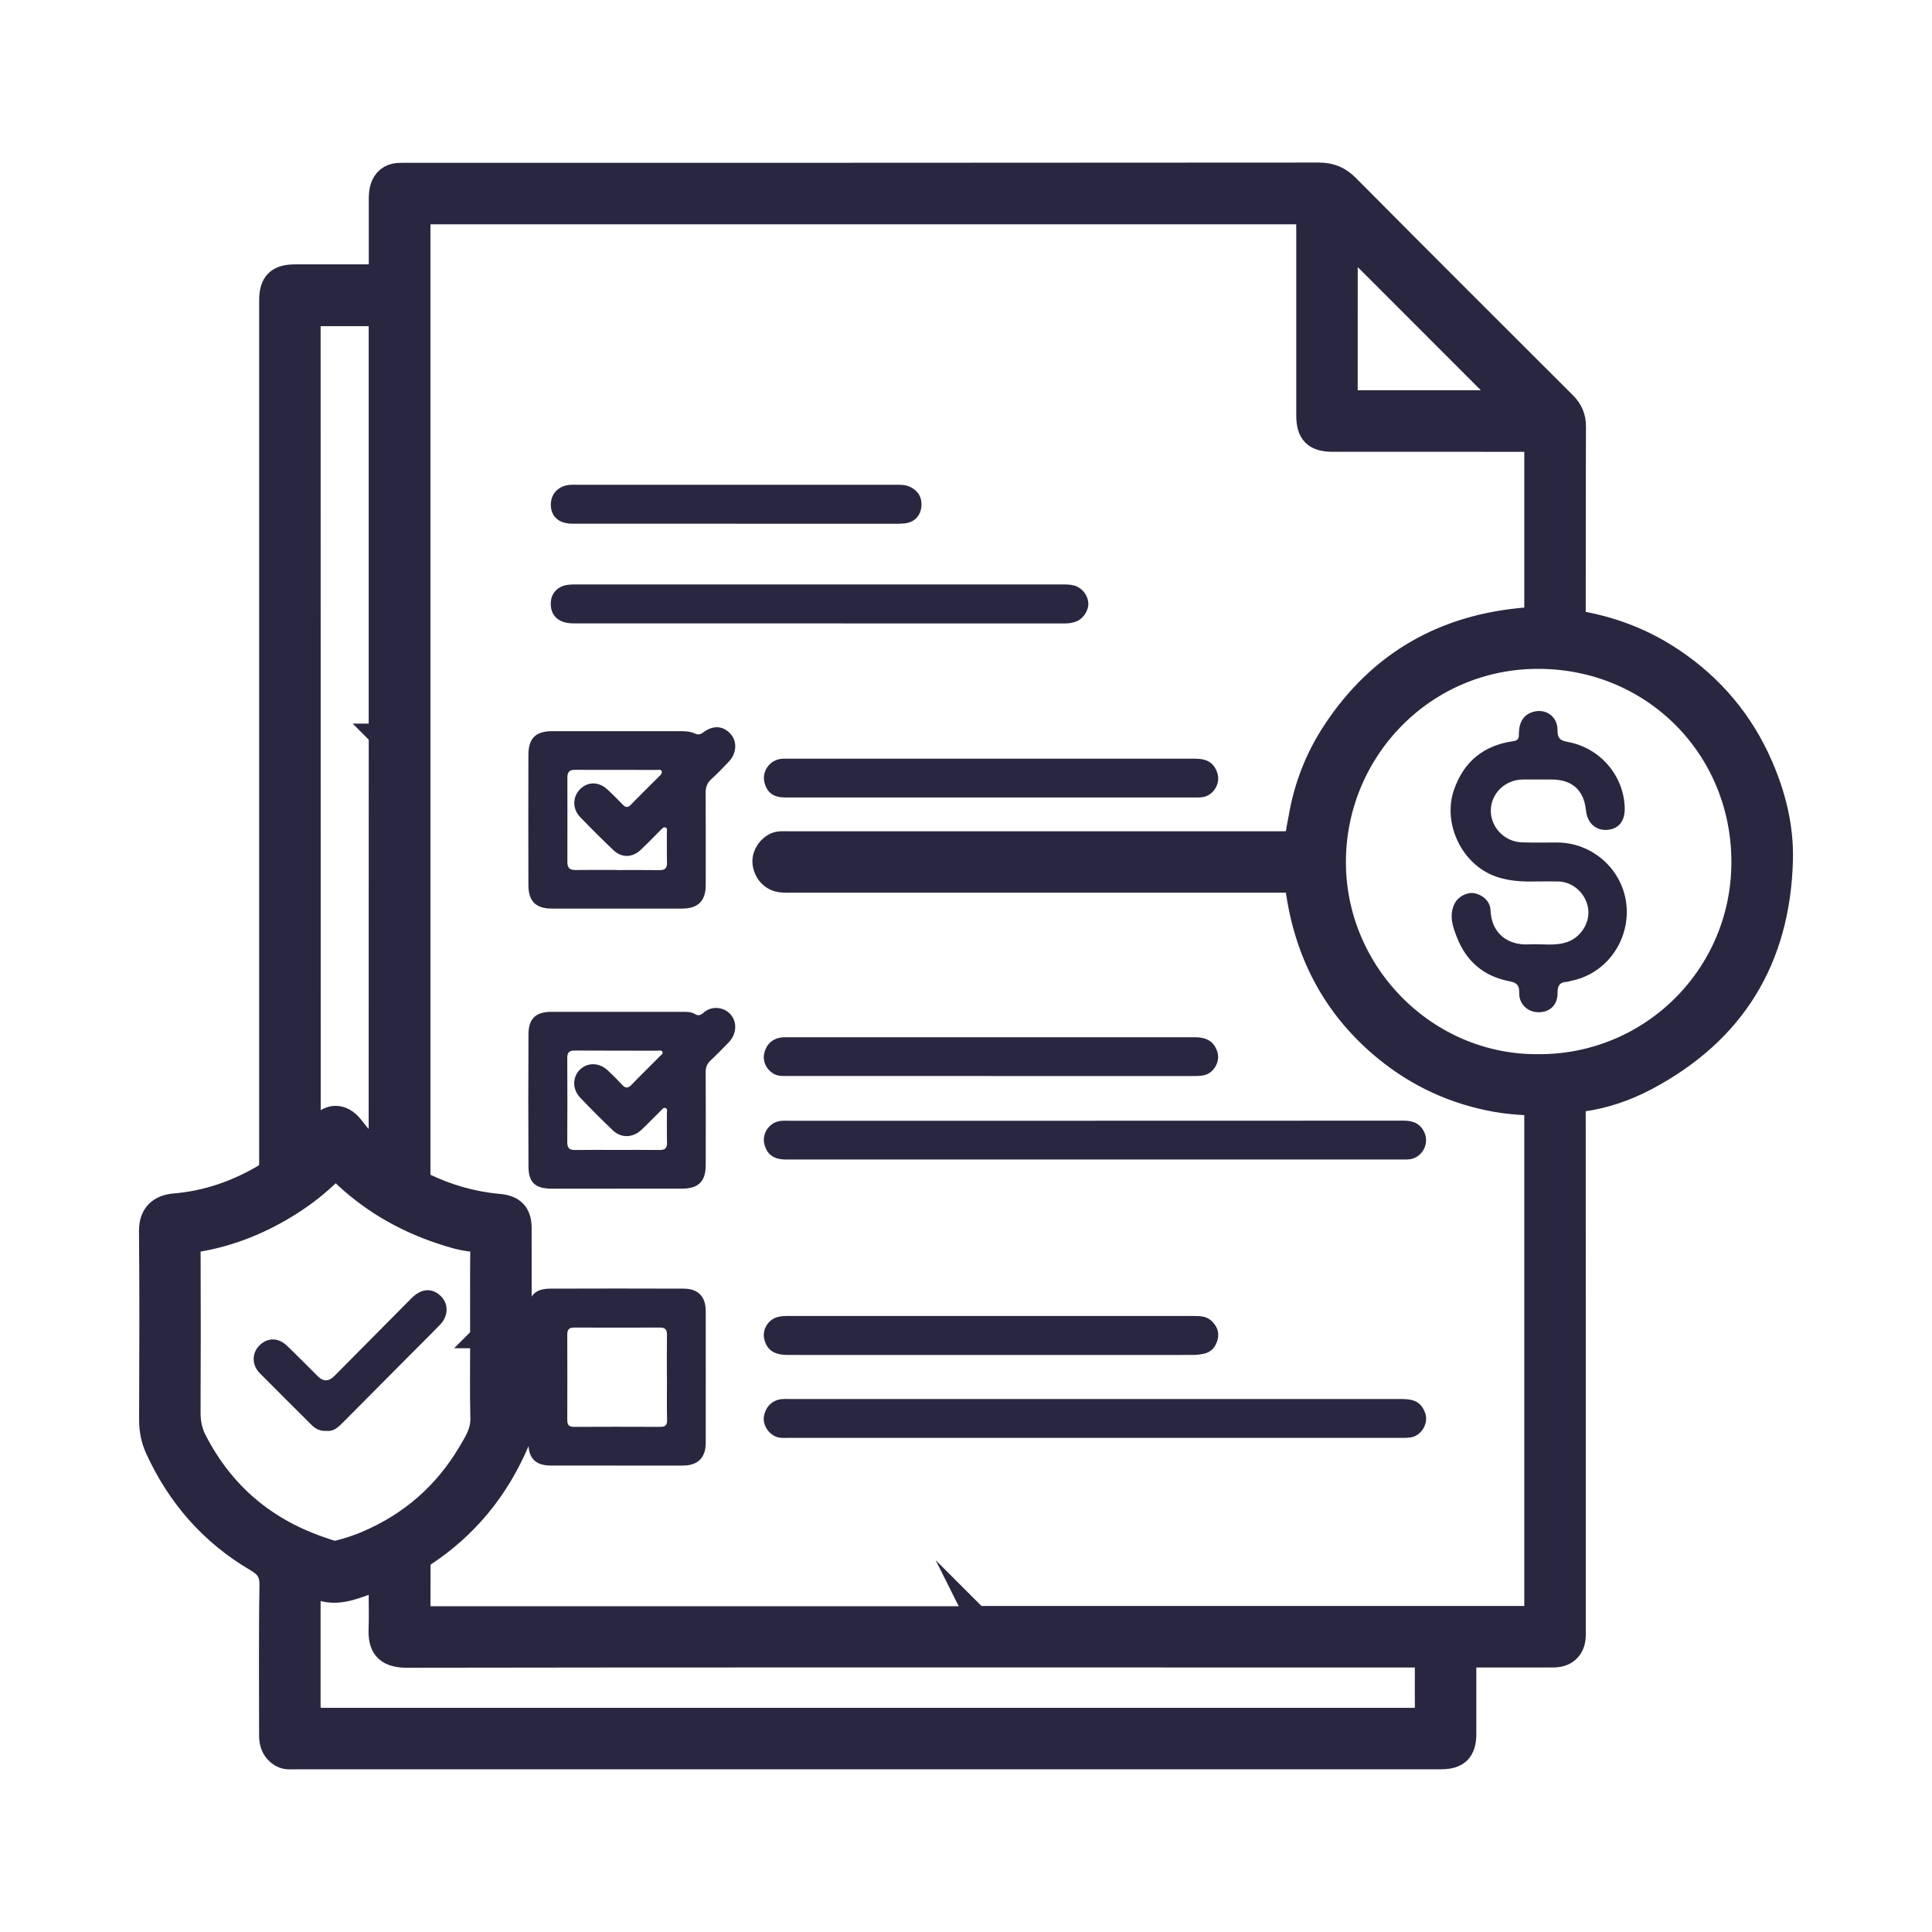 <?xml version="1.0" encoding="UTF-8"?>
<svg id="Layer_1" data-name="Layer 1" xmlns="http://www.w3.org/2000/svg" width=".694in" height=".694in" viewBox="0 0 50 50">
  <defs>
    <style>
      .cls-1 {
        stroke: #29273f;
        stroke-miterlimit: 10;
        stroke-width: .586px;
      }

      .cls-1, .cls-2 {
        fill: #29273f;
      }
    </style>
  </defs>
  <path class="cls-1" d="m22.447,45.496H7.672c-.133,0-.272.022-.396-.051-.202-.119-.279-.303-.278-.532.002-1.291-.013-2.583.01-3.874.006-.326-.099-.491-.376-.653-1.166-.683-2.018-1.657-2.581-2.888-.113-.247-.159-.494-.158-.764.006-1.626.012-3.252-.003-4.878-.004-.444.257-.647.624-.677.852-.071,1.645-.349,2.378-.794.077-.047.104-.105.106-.186.002-.076.002-.153.002-.229V7.763c.002-.443.185-.627.632-.628.652-.002,1.303,0,1.955,0,.233,0,.25-.016.25-.252.001-.575,0-1.151,0-1.726,0-.106.005-.21.039-.313.064-.197.216-.321.425-.334.088-.005.176-.004.264-.004,7.854,0,15.708.001,23.563-.006.314,0,.54.096.758.316,1.865,1.878,3.737,3.748,5.611,5.617.173.172.256.36.255.609-.007,1.603-.001,3.205-.007,4.808,0,.163.039.236.21.268.844.158,1.628.469,2.342.95,1.034.695,1.801,1.611,2.297,2.755.338.78.537,1.596.514,2.442-.069,2.562-1.232,4.465-3.508,5.668-.515.272-1.064.459-1.642.543-.188.028-.213.13-.213.293.003,4.473.003,8.946.002,13.419,0,.099.005.203-.02.297-.064.245-.25.375-.525.376-.663.003-1.327,0-1.99.001-.296,0-.298,0-.298.305-.001.569,0,1.139,0,1.708,0,.435-.186.621-.619.621h-14.848Zm2.838-3.635v-.006h14.176c.187,0,.28-.094.28-.281v-12.68c0-.035-.003-.071,0-.106.013-.148-.05-.21-.201-.217-.281-.013-.559-.038-.839-.088-1.061-.192-2.008-.626-2.841-1.305-1.294-1.055-2.035-2.426-2.284-4.069-.045-.298-.039-.299-.341-.299h-12.732c-.094,0-.189.004-.281-.007-.235-.027-.402-.19-.449-.43-.039-.194.069-.408.257-.517.114-.067.239-.05.361-.05h12.82c.07,0,.141-.003.211,0,.085.003.135-.029.137-.119.003-.171.049-.336.077-.504.135-.815.43-1.571.882-2.257,1.178-1.789,2.854-2.74,4.982-2.912.24-.019.241-.017.241-.257v-4.068c0-.193-.098-.289-.295-.289-1.655,0-3.311.001-4.966-.001-.457,0-.64-.189-.64-.642v-4.72c0-.129-.003-.258,0-.387.002-.096-.037-.142-.135-.137-.053.003-.106,0-.158,0H11.164c-.053,0-.106.002-.158,0-.108-.002-.166.044-.159.158.003.053,0,.106,0,.158v24.444c0,.065-.002.129.003.194.006.08.037.141.118.179.613.295,1.256.483,1.934.543.382.033.563.208.564.59.002,1.732,0,3.463,0,5.195,0,.106-.004.212-.046.312-.264.624-.604,1.202-1.04,1.722-.391.465-.839.866-1.344,1.204-.086.058-.187.107-.187.236,0,.423,0,.845-.001,1.268,0,.094.048.141.139.145.07.003.141.002.211.002h14.088l-.001-.002Zm14.528-14.286c2.904.015,5.289-2.324,5.288-5.267,0-2.955-2.325-5.287-5.285-5.291-2.966-.005-5.271,2.407-5.277,5.282-.006,2.89,2.375,5.302,5.274,5.276Zm-27.353,7.024c0-.746-.004-1.491.003-2.237.001-.171-.062-.241-.23-.258-.293-.03-.574-.118-.851-.211-.963-.324-1.82-.829-2.551-1.538-.113-.109-.185-.099-.291.004-.307.299-.642.565-1.005.795-.744.474-1.545.806-2.417.952-.17.028-.22.108-.219.272.004,1.391.006,2.783-.001,4.174-.001.259.044.492.163.724.721,1.4,1.837,2.329,3.327,2.816.117.038.238.098.375.063.256-.066.507-.148.748-.252,1.122-.484,2.001-1.251,2.624-2.301.161-.272.339-.54.331-.891-.017-.704-.005-1.409-.005-2.113l-.001.001Zm9.996,9.892h14.069c.065,0,.129-.004.194,0,.143.009.196-.053.193-.198-.007-.381-.002-.763-.003-1.144,0-.279-.009-.288-.286-.288h-5.635c-6.82,0-13.64-.004-20.46.007-.577,0-.712-.283-.696-.709.012-.317.002-.634.002-.951,0-.355-.006-.349-.337-.229-.405.146-.81.306-1.258.129-.222-.088-.234-.063-.235.174v2.888c0,.215.11.322.331.322h14.121v-.001Zm-12.621-25.471v-10.549c0-.065-.001-.129-.002-.194,0-.087-.048-.129-.132-.129-.522,0-1.045,0-1.567.001-.082,0-.131.043-.129.133.002.059,0,.117,0,.176,0,6.88,0,13.761.002,20.641,0,.086-.055.219.048.25.098.029.137-.109.192-.179.26-.337.603-.346.866-.015.15.188.297.379.474.543.058.053.109.16.194.128.101-.039.053-.156.053-.238.002-3.522.002-7.045.002-10.567l-.001-.001Zm25.059-12.756c-.072.085-.049.164-.049.236-.002,1.202-.001,2.404-.001,3.606,0,.285.002.287.281.287h3.571c.047,0,.094.003.141-.004.087-.013.113-.059.055-.132-.029-.036-.065-.067-.098-.101-1.054-1.056-2.109-2.112-3.164-3.167-.243-.243-.488-.483-.736-.727v.002Z"/>
  <path class="cls-2" d="m15.959,30.762c-.563,0-1.126.002-1.69,0-.414-.001-.59-.161-.592-.568-.006-1.144-.006-2.288,0-3.432.002-.4.192-.575.589-.576h3.397c.111,0,.222-.004.324.059.071.045.14.035.207-.026.239-.215.556-.145.71.03.18.204.164.508-.047.73-.154.161-.311.319-.473.472-.088.083-.122.175-.121.295.004.804.003,1.607.001,2.411,0,.412-.189.603-.598.604-.569.002-1.138,0-1.707,0v.001Zm.013-1.002c.364,0,.728-.003,1.092.002.138.002.204-.041.199-.192-.009-.252-.001-.505-.004-.757,0-.049.025-.118-.04-.139-.047-.015-.083.036-.116.068-.168.164-.329.335-.5.496-.224.211-.526.222-.743.015-.289-.275-.571-.558-.846-.847-.208-.219-.201-.54,0-.729.199-.188.495-.18.713.023.128.12.253.244.372.373.086.093.152.097.243.003.24-.249.488-.489.73-.736.031-.031.09-.064.075-.11-.02-.063-.091-.038-.139-.038-.71-.002-1.421.001-2.131-.004-.144-.001-.197.048-.196.193.004.728.004,1.456,0,2.184,0,.144.056.199.199.197.364-.005.728-.002,1.092-.002Z"/>
  <path class="cls-2" d="m15.964,18.922h1.584c.153,0,.304-.002.448.066.075.036.139.016.209-.037.256-.191.518-.169.706.048.174.201.153.502-.052.715-.146.152-.29.307-.447.447-.116.104-.152.22-.15.371.005.792.003,1.584.002,2.376,0,.405-.199.606-.605.606-1.126.001-2.253.001-3.379,0-.411,0-.603-.189-.605-.604-.003-1.126-.003-2.253,0-3.379.001-.425.192-.608.617-.609.557,0,1.115,0,1.672,0Zm.007,3.595c.364,0,.727-.004,1.091.002.141.002.204-.046.2-.193-.007-.258-.001-.516-.004-.774,0-.049.022-.121-.04-.139-.051-.015-.092.04-.129.077-.17.169-.336.343-.511.507-.219.204-.494.207-.709,0-.292-.279-.578-.564-.858-.855-.2-.207-.194-.52-.003-.714.2-.203.482-.206.708,0,.138.126.27.261.401.395.069.071.126.088.204.008.246-.252.497-.498.746-.747.034-.034.072-.075.058-.121-.018-.058-.079-.038-.123-.038-.71-.001-1.419,0-2.129-.002-.138,0-.189.063-.189.192,0,.733.002,1.466,0,2.199,0,.153.068.205.216.202.358-.006.715-.002,1.073-.002l-.002.003Z"/>
  <path class="cls-2" d="m28.324,37.212h-7.907c-.128,0-.259.015-.379-.051-.197-.109-.307-.328-.263-.53.051-.239.223-.399.457-.422.058-.006.117-.003.176-.003h15.867c.343,0,.503.093.603.349.107.274-.09.611-.383.647-.104.013-.211.01-.316.01h-7.855Z"/>
  <path class="cls-2" d="m28.332,29.004c2.664,0,5.328.001,7.993-.002.254,0,.445.08.546.325.12.29-.075.633-.386.675-.052.007-.105.006-.158.006h-15.985c-.309,0-.482-.12-.556-.381-.082-.29.129-.595.431-.619.082-.007.164-.003.246-.003h7.869v-.001Z"/>
  <path class="cls-2" d="m15.951,37.928c-.569,0-1.138.002-1.708,0-.365-.001-.563-.181-.565-.547-.007-1.162-.007-2.324,0-3.486.002-.375.184-.544.562-.545,1.15-.004,2.3-.004,3.451,0,.376.001.572.203.573.578.001,1.139.002,2.277,0,3.416,0,.381-.205.584-.588.585-.575.002-1.15,0-1.725,0v-.001Zm1.309-2.274h-.001c0-.37-.004-.74.002-1.109.002-.137-.047-.189-.183-.188-.739.003-1.479.003-2.219,0-.128,0-.179.052-.178.179.002.74.003,1.479,0,2.219,0,.133.055.172.18.172.74-.003,1.479-.004,2.219,0,.133,0,.188-.037.184-.18-.009-.364-.003-.728-.003-1.092l-.001-.001Z"/>
  <path class="cls-2" d="m21.2,15.125h6.251c.117,0,.234-.003.35.028.195.054.349.241.364.449.014.193-.131.416-.318.484-.089.033-.18.049-.276.049-4.244,0-8.487,0-12.731-.002-.403,0-.617-.22-.583-.577.018-.19.155-.349.342-.401.109-.031.22-.03.332-.03h6.269Z"/>
  <path class="cls-2" d="m25.643,34.058h5.245c.165,0,.331,0,.463.124.138.129.209.285.164.474-.047.196-.161.339-.369.381-.086.017-.174.029-.261.029-3.497.001-6.993.002-10.49,0-.361,0-.544-.125-.615-.405-.061-.245.095-.507.339-.575.104-.029.209-.029.314-.029h5.21v.001Z"/>
  <path class="cls-2" d="m25.637,20.639h-5.3c-.31,0-.473-.112-.547-.365-.088-.298.12-.604.433-.636.047-.005.094-.003.141-.003h10.566c.323,0,.495.115.578.381.084.269-.114.581-.393.615-.087.011-.176.008-.264.008h-5.214Z"/>
  <path class="cls-2" d="m25.639,27.847h-5.246c-.134,0-.271.01-.392-.07-.186-.123-.271-.328-.219-.532.058-.23.22-.372.457-.398.041-.005.082-.003.123-.003h10.561c.327,0,.511.127.587.397.07.248-.11.545-.365.589-.103.018-.21.018-.316.018h-5.193l.003-.001Z"/>
  <path class="cls-2" d="m19.051,13.554h-4.05c-.082,0-.165.001-.246-.003-.309-.018-.494-.196-.5-.477-.005-.285.185-.495.481-.525.064-.007.129-.004.194-.004h8.242c.123,0,.245-.003.363.048.232.102.344.295.306.551-.034.229-.196.38-.44.403-.087.008-.176.008-.264.008h-4.086v-.001Z"/>
  <path class="cls-2" d="m39.796,22.811c-.406.012-.804-.003-1.19-.169-.811-.348-1.268-1.368-.977-2.202.256-.737.775-1.152,1.538-1.259.151-.021.14-.106.142-.207.006-.297.131-.483.37-.551.325-.093.627.117.629.462.001.193.036.275.255.314.852.151,1.468.882,1.485,1.718.007.332-.159.538-.45.56-.301.023-.52-.178-.554-.508-.053-.52-.357-.793-.884-.795-.252,0-.505-.003-.757,0-.45.006-.815.361-.821.795s.346.811.792.83c.31.013.622.003.933.005,1.012.008,1.832.852,1.793,1.864-.033.845-.625,1.552-1.431,1.714-.04.008-.079.026-.12.028-.183.008-.242.098-.239.282.005.311-.194.503-.485.505-.288.002-.518-.209-.508-.51.006-.202-.08-.26-.255-.293-.656-.125-1.111-.51-1.353-1.126-.11-.28-.217-.577-.064-.883.092-.183.322-.303.51-.268.228.043.411.217.419.435.023.606.45.92.997.888.332-.02.668.053.995-.063.347-.123.585-.498.536-.856-.054-.394-.387-.699-.775-.709-.176-.004-.352,0-.528,0l-.003-.001Z"/>
  <path class="cls-2" d="m8.459,37.03c-.168.014-.289-.046-.394-.151-.447-.447-.897-.891-1.342-1.341-.207-.209-.208-.512-.016-.711.206-.214.49-.219.72,0,.271.259.533.529.8.793.14.139.282.137.425-.008.665-.671,1.329-1.343,1.995-2.012.248-.249.51-.275.734-.083.229.196.238.527.011.763-.281.291-.569.573-.854.86-.553.557-1.105,1.114-1.659,1.67-.121.122-.244.243-.421.22h.001Z"/>
</svg>
